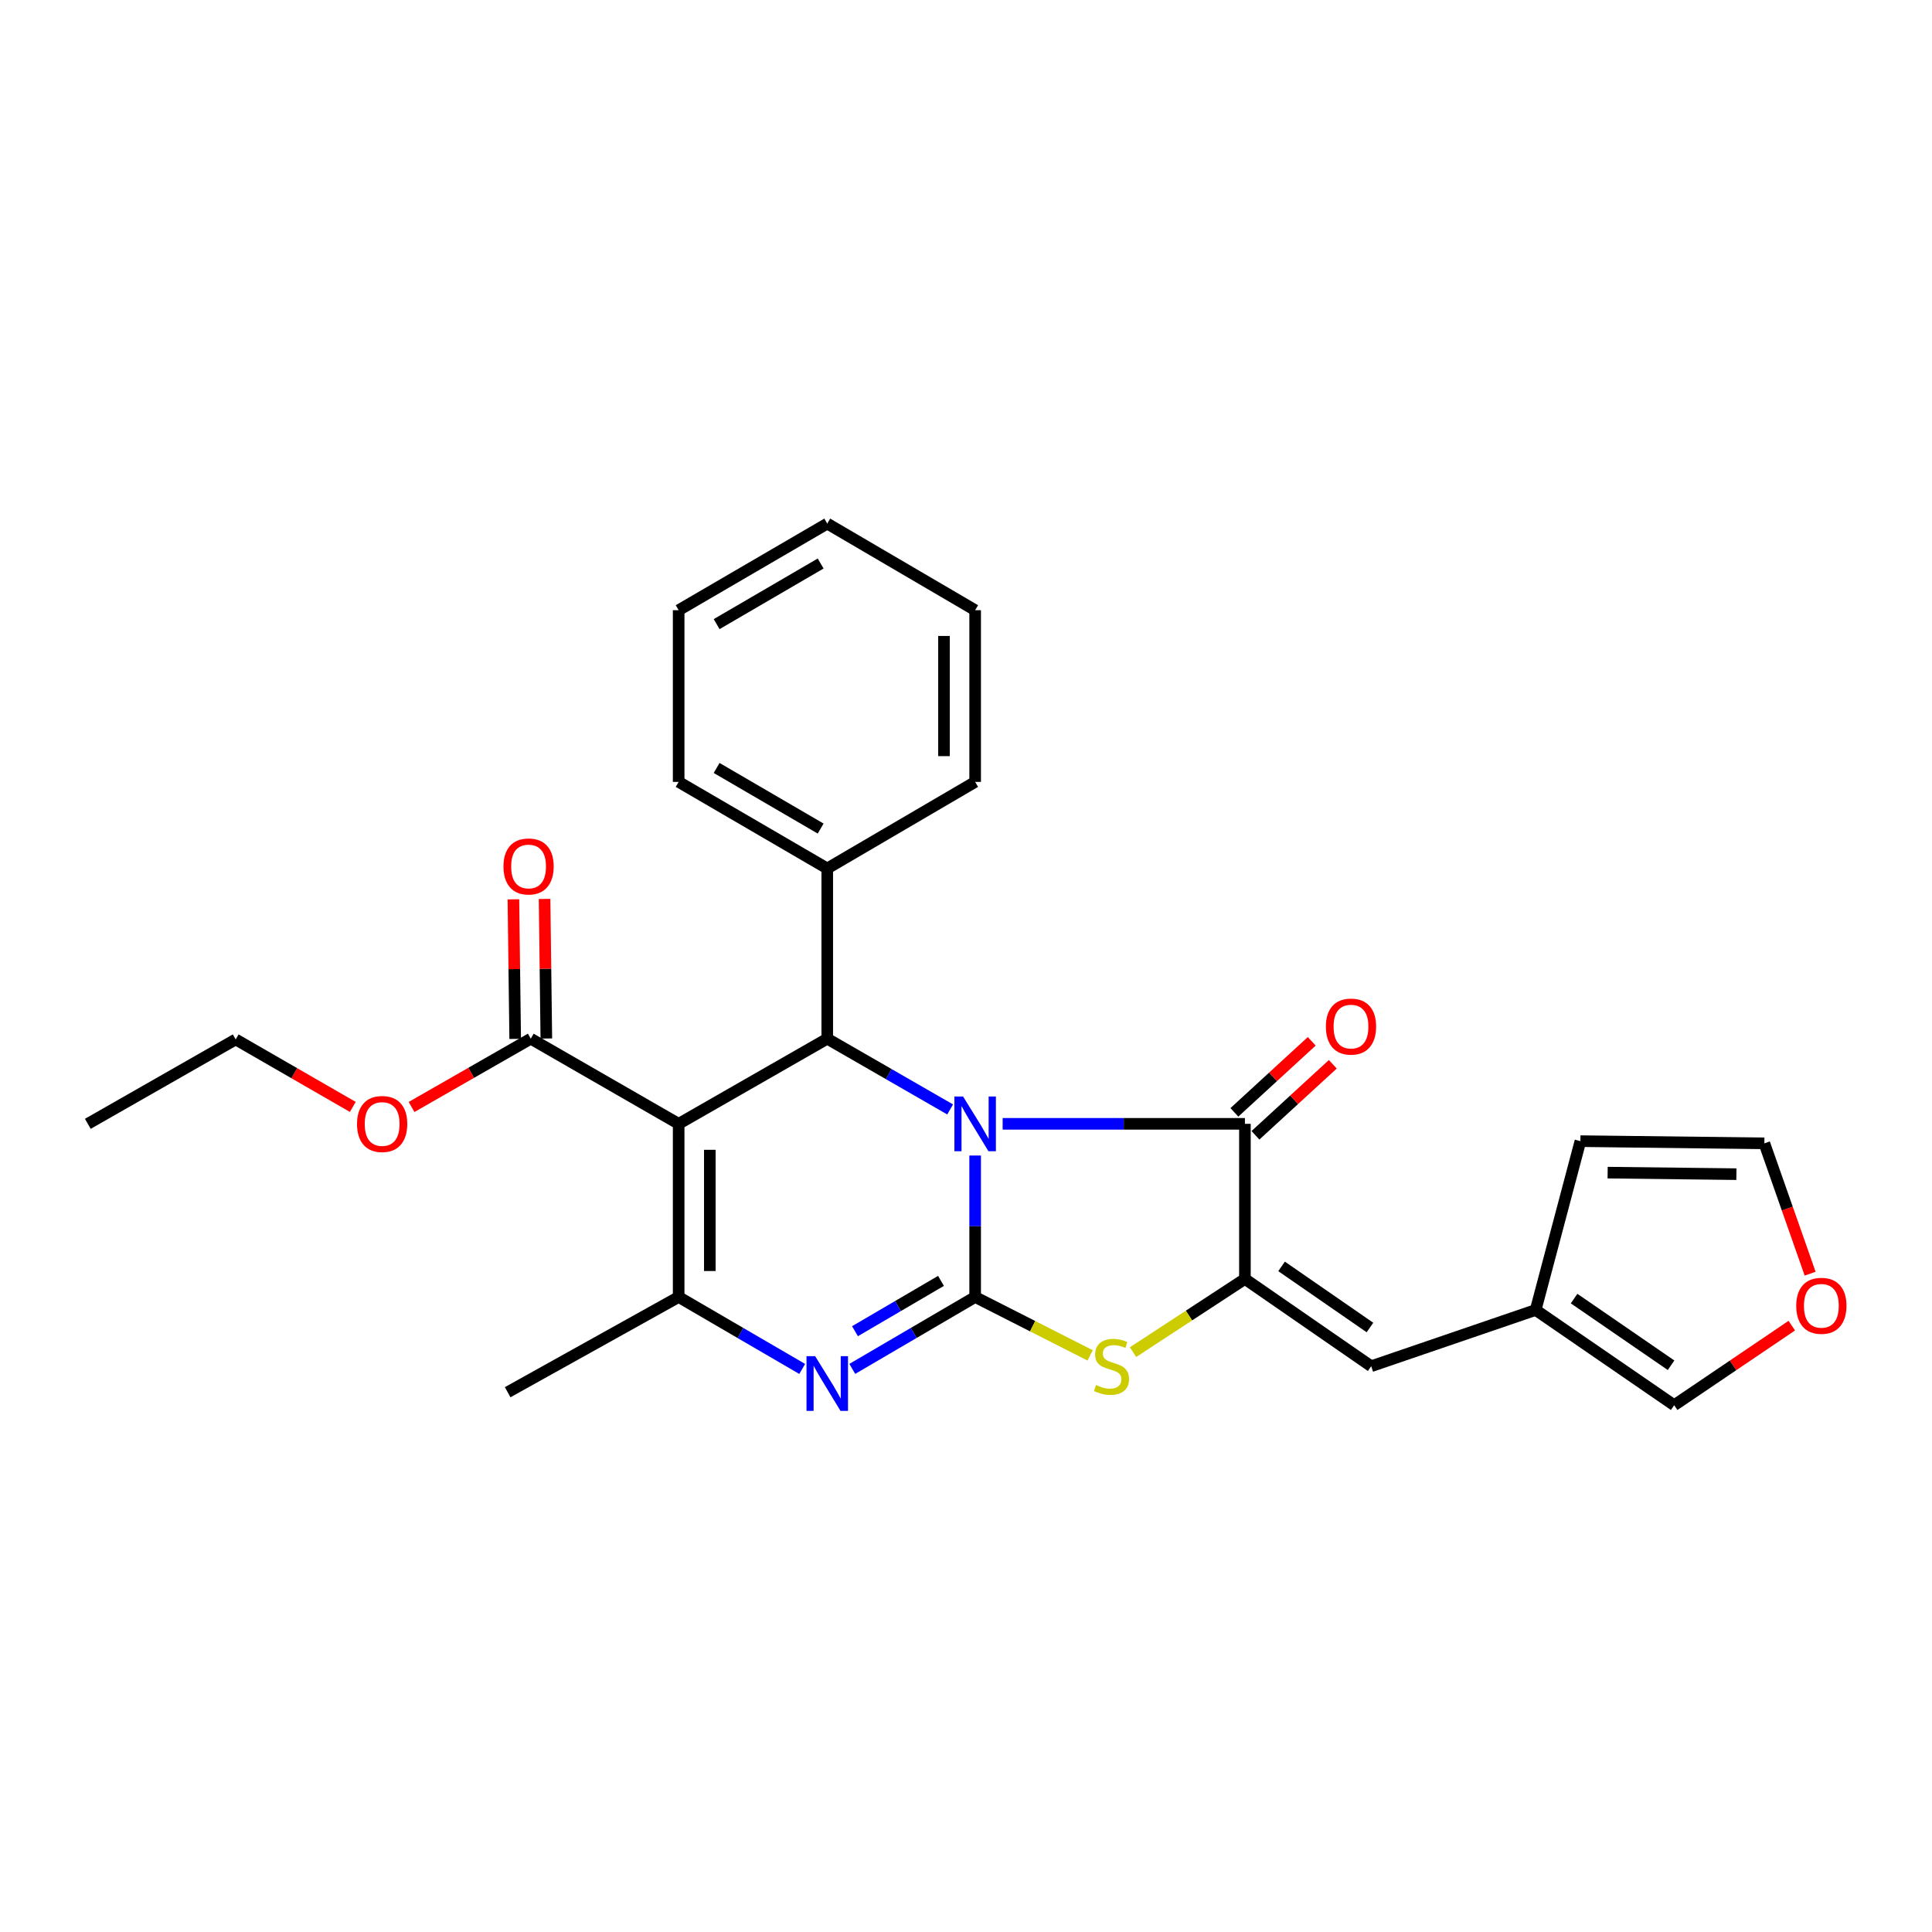 <?xml version='1.0' encoding='iso-8859-1'?>
<svg version='1.1' baseProfile='full'
              xmlns='http://www.w3.org/2000/svg'
                      xmlns:rdkit='http://www.rdkit.org/xml'
                      xmlns:xlink='http://www.w3.org/1999/xlink'
                  xml:space='preserve'
width='1000px' height='1000px' viewBox='0 0 1000 1000'>
<!-- END OF HEADER -->
<rect style='opacity:1.0;fill:#FFFFFF;stroke:none' width='1000' height='1000' x='0' y='0'> </rect>
<path class='bond-0' d='M 504.736,598.094 L 504.736,634.707' style='fill:none;fill-rule:evenodd;stroke:#0000FF;stroke-width:6px;stroke-linecap:butt;stroke-linejoin:miter;stroke-opacity:1' />
<path class='bond-0' d='M 504.736,634.707 L 504.736,671.319' style='fill:none;fill-rule:evenodd;stroke:#000000;stroke-width:6px;stroke-linecap:butt;stroke-linejoin:miter;stroke-opacity:1' />
<path class='bond-2' d='M 518.967,581.694 L 581.667,581.694' style='fill:none;fill-rule:evenodd;stroke:#0000FF;stroke-width:6px;stroke-linecap:butt;stroke-linejoin:miter;stroke-opacity:1' />
<path class='bond-2' d='M 581.667,581.694 L 644.366,581.694' style='fill:none;fill-rule:evenodd;stroke:#000000;stroke-width:6px;stroke-linecap:butt;stroke-linejoin:miter;stroke-opacity:1' />
<path class='bond-4' d='M 491.788,574.241 L 459.986,555.935' style='fill:none;fill-rule:evenodd;stroke:#0000FF;stroke-width:6px;stroke-linecap:butt;stroke-linejoin:miter;stroke-opacity:1' />
<path class='bond-4' d='M 459.986,555.935 L 428.183,537.629' style='fill:none;fill-rule:evenodd;stroke:#000000;stroke-width:6px;stroke-linecap:butt;stroke-linejoin:miter;stroke-opacity:1' />
<path class='bond-3' d='M 504.736,671.319 L 472.938,689.927' style='fill:none;fill-rule:evenodd;stroke:#000000;stroke-width:6px;stroke-linecap:butt;stroke-linejoin:miter;stroke-opacity:1' />
<path class='bond-3' d='M 472.938,689.927 L 441.141,708.536' style='fill:none;fill-rule:evenodd;stroke:#0000FF;stroke-width:6px;stroke-linecap:butt;stroke-linejoin:miter;stroke-opacity:1' />
<path class='bond-3' d='M 487.051,662.982 L 464.793,676.008' style='fill:none;fill-rule:evenodd;stroke:#000000;stroke-width:6px;stroke-linecap:butt;stroke-linejoin:miter;stroke-opacity:1' />
<path class='bond-3' d='M 464.793,676.008 L 442.534,689.034' style='fill:none;fill-rule:evenodd;stroke:#0000FF;stroke-width:6px;stroke-linecap:butt;stroke-linejoin:miter;stroke-opacity:1' />
<path class='bond-7' d='M 504.736,671.319 L 534.495,686.431' style='fill:none;fill-rule:evenodd;stroke:#000000;stroke-width:6px;stroke-linecap:butt;stroke-linejoin:miter;stroke-opacity:1' />
<path class='bond-7' d='M 534.495,686.431 L 564.254,701.543' style='fill:none;fill-rule:evenodd;stroke:#CCCC00;stroke-width:6px;stroke-linecap:butt;stroke-linejoin:miter;stroke-opacity:1' />
<path class='bond-1' d='M 351.272,581.694 L 428.183,537.629' style='fill:none;fill-rule:evenodd;stroke:#000000;stroke-width:6px;stroke-linecap:butt;stroke-linejoin:miter;stroke-opacity:1' />
<path class='bond-6' d='M 351.272,581.694 L 351.272,671.319' style='fill:none;fill-rule:evenodd;stroke:#000000;stroke-width:6px;stroke-linecap:butt;stroke-linejoin:miter;stroke-opacity:1' />
<path class='bond-6' d='M 367.4,595.138 L 367.4,657.875' style='fill:none;fill-rule:evenodd;stroke:#000000;stroke-width:6px;stroke-linecap:butt;stroke-linejoin:miter;stroke-opacity:1' />
<path class='bond-8' d='M 351.272,581.694 L 274.719,537.629' style='fill:none;fill-rule:evenodd;stroke:#000000;stroke-width:6px;stroke-linecap:butt;stroke-linejoin:miter;stroke-opacity:1' />
<path class='bond-5' d='M 644.366,581.694 L 644.366,661.974' style='fill:none;fill-rule:evenodd;stroke:#000000;stroke-width:6px;stroke-linecap:butt;stroke-linejoin:miter;stroke-opacity:1' />
<path class='bond-11' d='M 649.82,587.633 L 669.842,569.249' style='fill:none;fill-rule:evenodd;stroke:#000000;stroke-width:6px;stroke-linecap:butt;stroke-linejoin:miter;stroke-opacity:1' />
<path class='bond-11' d='M 669.842,569.249 L 689.863,550.865' style='fill:none;fill-rule:evenodd;stroke:#FF0000;stroke-width:6px;stroke-linecap:butt;stroke-linejoin:miter;stroke-opacity:1' />
<path class='bond-11' d='M 638.912,575.754 L 658.934,557.37' style='fill:none;fill-rule:evenodd;stroke:#000000;stroke-width:6px;stroke-linecap:butt;stroke-linejoin:miter;stroke-opacity:1' />
<path class='bond-11' d='M 658.934,557.37 L 678.955,538.985' style='fill:none;fill-rule:evenodd;stroke:#FF0000;stroke-width:6px;stroke-linecap:butt;stroke-linejoin:miter;stroke-opacity:1' />
<path class='bond-28' d='M 415.218,708.566 L 383.245,689.943' style='fill:none;fill-rule:evenodd;stroke:#0000FF;stroke-width:6px;stroke-linecap:butt;stroke-linejoin:miter;stroke-opacity:1' />
<path class='bond-28' d='M 383.245,689.943 L 351.272,671.319' style='fill:none;fill-rule:evenodd;stroke:#000000;stroke-width:6px;stroke-linecap:butt;stroke-linejoin:miter;stroke-opacity:1' />
<path class='bond-12' d='M 428.183,537.629 L 428.183,449.518' style='fill:none;fill-rule:evenodd;stroke:#000000;stroke-width:6px;stroke-linecap:butt;stroke-linejoin:miter;stroke-opacity:1' />
<path class='bond-9' d='M 644.366,661.974 L 709.72,707.158' style='fill:none;fill-rule:evenodd;stroke:#000000;stroke-width:6px;stroke-linecap:butt;stroke-linejoin:miter;stroke-opacity:1' />
<path class='bond-9' d='M 663.341,655.486 L 709.088,687.115' style='fill:none;fill-rule:evenodd;stroke:#000000;stroke-width:6px;stroke-linecap:butt;stroke-linejoin:miter;stroke-opacity:1' />
<path class='bond-27' d='M 644.366,661.974 L 615.411,680.921' style='fill:none;fill-rule:evenodd;stroke:#000000;stroke-width:6px;stroke-linecap:butt;stroke-linejoin:miter;stroke-opacity:1' />
<path class='bond-27' d='M 615.411,680.921 L 586.456,699.867' style='fill:none;fill-rule:evenodd;stroke:#CCCC00;stroke-width:6px;stroke-linecap:butt;stroke-linejoin:miter;stroke-opacity:1' />
<path class='bond-19' d='M 351.272,671.319 L 262.767,720.607' style='fill:none;fill-rule:evenodd;stroke:#000000;stroke-width:6px;stroke-linecap:butt;stroke-linejoin:miter;stroke-opacity:1' />
<path class='bond-15' d='M 282.782,537.527 L 282.325,501.407' style='fill:none;fill-rule:evenodd;stroke:#000000;stroke-width:6px;stroke-linecap:butt;stroke-linejoin:miter;stroke-opacity:1' />
<path class='bond-15' d='M 282.325,501.407 L 281.868,465.287' style='fill:none;fill-rule:evenodd;stroke:#FF0000;stroke-width:6px;stroke-linecap:butt;stroke-linejoin:miter;stroke-opacity:1' />
<path class='bond-15' d='M 266.656,537.731 L 266.199,501.611' style='fill:none;fill-rule:evenodd;stroke:#000000;stroke-width:6px;stroke-linecap:butt;stroke-linejoin:miter;stroke-opacity:1' />
<path class='bond-15' d='M 266.199,501.611 L 265.742,465.491' style='fill:none;fill-rule:evenodd;stroke:#FF0000;stroke-width:6px;stroke-linecap:butt;stroke-linejoin:miter;stroke-opacity:1' />
<path class='bond-18' d='M 274.719,537.629 L 243.867,555.303' style='fill:none;fill-rule:evenodd;stroke:#000000;stroke-width:6px;stroke-linecap:butt;stroke-linejoin:miter;stroke-opacity:1' />
<path class='bond-18' d='M 243.867,555.303 L 213.015,572.977' style='fill:none;fill-rule:evenodd;stroke:#FF0000;stroke-width:6px;stroke-linecap:butt;stroke-linejoin:miter;stroke-opacity:1' />
<path class='bond-10' d='M 709.72,707.158 L 794.856,678.039' style='fill:none;fill-rule:evenodd;stroke:#000000;stroke-width:6px;stroke-linecap:butt;stroke-linejoin:miter;stroke-opacity:1' />
<path class='bond-14' d='M 794.856,678.039 L 866.553,727.336' style='fill:none;fill-rule:evenodd;stroke:#000000;stroke-width:6px;stroke-linecap:butt;stroke-linejoin:miter;stroke-opacity:1' />
<path class='bond-14' d='M 814.748,672.144 L 864.936,706.652' style='fill:none;fill-rule:evenodd;stroke:#000000;stroke-width:6px;stroke-linecap:butt;stroke-linejoin:miter;stroke-opacity:1' />
<path class='bond-16' d='M 794.856,678.039 L 818.017,590.654' style='fill:none;fill-rule:evenodd;stroke:#000000;stroke-width:6px;stroke-linecap:butt;stroke-linejoin:miter;stroke-opacity:1' />
<path class='bond-20' d='M 428.183,449.518 L 351.272,404.71' style='fill:none;fill-rule:evenodd;stroke:#000000;stroke-width:6px;stroke-linecap:butt;stroke-linejoin:miter;stroke-opacity:1' />
<path class='bond-20' d='M 424.765,428.862 L 370.927,397.496' style='fill:none;fill-rule:evenodd;stroke:#000000;stroke-width:6px;stroke-linecap:butt;stroke-linejoin:miter;stroke-opacity:1' />
<path class='bond-21' d='M 428.183,449.518 L 504.736,404.71' style='fill:none;fill-rule:evenodd;stroke:#000000;stroke-width:6px;stroke-linecap:butt;stroke-linejoin:miter;stroke-opacity:1' />
<path class='bond-13' d='M 927.43,686.15 L 896.991,706.743' style='fill:none;fill-rule:evenodd;stroke:#FF0000;stroke-width:6px;stroke-linecap:butt;stroke-linejoin:miter;stroke-opacity:1' />
<path class='bond-13' d='M 896.991,706.743 L 866.553,727.336' style='fill:none;fill-rule:evenodd;stroke:#000000;stroke-width:6px;stroke-linecap:butt;stroke-linejoin:miter;stroke-opacity:1' />
<path class='bond-30' d='M 936.92,659.253 L 925.077,625.522' style='fill:none;fill-rule:evenodd;stroke:#FF0000;stroke-width:6px;stroke-linecap:butt;stroke-linejoin:miter;stroke-opacity:1' />
<path class='bond-30' d='M 925.077,625.522 L 913.233,591.791' style='fill:none;fill-rule:evenodd;stroke:#000000;stroke-width:6px;stroke-linecap:butt;stroke-linejoin:miter;stroke-opacity:1' />
<path class='bond-17' d='M 818.017,590.654 L 913.233,591.791' style='fill:none;fill-rule:evenodd;stroke:#000000;stroke-width:6px;stroke-linecap:butt;stroke-linejoin:miter;stroke-opacity:1' />
<path class='bond-17' d='M 832.107,606.951 L 898.758,607.747' style='fill:none;fill-rule:evenodd;stroke:#000000;stroke-width:6px;stroke-linecap:butt;stroke-linejoin:miter;stroke-opacity:1' />
<path class='bond-22' d='M 182.611,572.941 L 152.3,555.473' style='fill:none;fill-rule:evenodd;stroke:#FF0000;stroke-width:6px;stroke-linecap:butt;stroke-linejoin:miter;stroke-opacity:1' />
<path class='bond-22' d='M 152.3,555.473 L 121.99,538.006' style='fill:none;fill-rule:evenodd;stroke:#000000;stroke-width:6px;stroke-linecap:butt;stroke-linejoin:miter;stroke-opacity:1' />
<path class='bond-24' d='M 351.272,404.71 L 351.272,315.837' style='fill:none;fill-rule:evenodd;stroke:#000000;stroke-width:6px;stroke-linecap:butt;stroke-linejoin:miter;stroke-opacity:1' />
<path class='bond-25' d='M 504.736,404.71 L 504.736,315.837' style='fill:none;fill-rule:evenodd;stroke:#000000;stroke-width:6px;stroke-linecap:butt;stroke-linejoin:miter;stroke-opacity:1' />
<path class='bond-25' d='M 488.608,391.379 L 488.608,329.168' style='fill:none;fill-rule:evenodd;stroke:#000000;stroke-width:6px;stroke-linecap:butt;stroke-linejoin:miter;stroke-opacity:1' />
<path class='bond-23' d='M 121.99,538.006 L 45.455,581.694' style='fill:none;fill-rule:evenodd;stroke:#000000;stroke-width:6px;stroke-linecap:butt;stroke-linejoin:miter;stroke-opacity:1' />
<path class='bond-29' d='M 351.272,315.837 L 428.183,271.011' style='fill:none;fill-rule:evenodd;stroke:#000000;stroke-width:6px;stroke-linecap:butt;stroke-linejoin:miter;stroke-opacity:1' />
<path class='bond-29' d='M 370.93,323.047 L 424.768,291.669' style='fill:none;fill-rule:evenodd;stroke:#000000;stroke-width:6px;stroke-linecap:butt;stroke-linejoin:miter;stroke-opacity:1' />
<path class='bond-26' d='M 504.736,315.837 L 428.183,271.011' style='fill:none;fill-rule:evenodd;stroke:#000000;stroke-width:6px;stroke-linecap:butt;stroke-linejoin:miter;stroke-opacity:1' />
<path  class='atom-0' d='M 498.476 567.534
L 507.756 582.534
Q 508.676 584.014, 510.156 586.694
Q 511.636 589.374, 511.716 589.534
L 511.716 567.534
L 515.476 567.534
L 515.476 595.854
L 511.596 595.854
L 501.636 579.454
Q 500.476 577.534, 499.236 575.334
Q 498.036 573.134, 497.676 572.454
L 497.676 595.854
L 493.996 595.854
L 493.996 567.534
L 498.476 567.534
' fill='#0000FF'/>
<path  class='atom-4' d='M 421.923 701.958
L 431.203 716.958
Q 432.123 718.438, 433.603 721.118
Q 435.083 723.798, 435.163 723.958
L 435.163 701.958
L 438.923 701.958
L 438.923 730.278
L 435.043 730.278
L 425.083 713.878
Q 423.923 711.958, 422.683 709.758
Q 421.483 707.558, 421.123 706.878
L 421.123 730.278
L 417.443 730.278
L 417.443 701.958
L 421.923 701.958
' fill='#0000FF'/>
<path  class='atom-8' d='M 567.313 716.878
Q 567.633 716.998, 568.953 717.558
Q 570.273 718.118, 571.713 718.478
Q 573.193 718.798, 574.633 718.798
Q 577.313 718.798, 578.873 717.518
Q 580.433 716.198, 580.433 713.918
Q 580.433 712.358, 579.633 711.398
Q 578.873 710.438, 577.673 709.918
Q 576.473 709.398, 574.473 708.798
Q 571.953 708.038, 570.433 707.318
Q 568.953 706.598, 567.873 705.078
Q 566.833 703.558, 566.833 700.998
Q 566.833 697.438, 569.233 695.238
Q 571.673 693.038, 576.473 693.038
Q 579.753 693.038, 583.473 694.598
L 582.553 697.678
Q 579.153 696.278, 576.593 696.278
Q 573.833 696.278, 572.313 697.438
Q 570.793 698.558, 570.833 700.518
Q 570.833 702.038, 571.593 702.958
Q 572.393 703.878, 573.513 704.398
Q 574.673 704.918, 576.593 705.518
Q 579.153 706.318, 580.673 707.118
Q 582.193 707.918, 583.273 709.558
Q 584.393 711.158, 584.393 713.918
Q 584.393 717.838, 581.753 719.958
Q 579.153 722.038, 574.793 722.038
Q 572.273 722.038, 570.353 721.478
Q 568.473 720.958, 566.233 720.038
L 567.313 716.878
' fill='#CCCC00'/>
<path  class='atom-12' d='M 686.272 531.357
Q 686.272 524.557, 689.632 520.757
Q 692.992 516.957, 699.272 516.957
Q 705.552 516.957, 708.912 520.757
Q 712.272 524.557, 712.272 531.357
Q 712.272 538.237, 708.872 542.157
Q 705.472 546.037, 699.272 546.037
Q 693.032 546.037, 689.632 542.157
Q 686.272 538.277, 686.272 531.357
M 699.272 542.837
Q 703.592 542.837, 705.912 539.957
Q 708.272 537.037, 708.272 531.357
Q 708.272 525.797, 705.912 522.997
Q 703.592 520.157, 699.272 520.157
Q 694.952 520.157, 692.592 522.957
Q 690.272 525.757, 690.272 531.357
Q 690.272 537.077, 692.592 539.957
Q 694.952 542.837, 699.272 542.837
' fill='#FF0000'/>
<path  class='atom-14' d='M 929.729 675.879
Q 929.729 669.079, 933.089 665.279
Q 936.449 661.479, 942.729 661.479
Q 949.009 661.479, 952.369 665.279
Q 955.729 669.079, 955.729 675.879
Q 955.729 682.759, 952.329 686.679
Q 948.929 690.559, 942.729 690.559
Q 936.489 690.559, 933.089 686.679
Q 929.729 682.799, 929.729 675.879
M 942.729 687.359
Q 947.049 687.359, 949.369 684.479
Q 951.729 681.559, 951.729 675.879
Q 951.729 670.319, 949.369 667.519
Q 947.049 664.679, 942.729 664.679
Q 938.409 664.679, 936.049 667.479
Q 933.729 670.279, 933.729 675.879
Q 933.729 681.599, 936.049 684.479
Q 938.409 687.359, 942.729 687.359
' fill='#FF0000'/>
<path  class='atom-16' d='M 260.59 448.478
Q 260.59 441.678, 263.95 437.878
Q 267.31 434.078, 273.59 434.078
Q 279.87 434.078, 283.23 437.878
Q 286.59 441.678, 286.59 448.478
Q 286.59 455.358, 283.19 459.278
Q 279.79 463.158, 273.59 463.158
Q 267.35 463.158, 263.95 459.278
Q 260.59 455.398, 260.59 448.478
M 273.59 459.958
Q 277.91 459.958, 280.23 457.078
Q 282.59 454.158, 282.59 448.478
Q 282.59 442.918, 280.23 440.118
Q 277.91 437.278, 273.59 437.278
Q 269.27 437.278, 266.91 440.078
Q 264.59 442.878, 264.59 448.478
Q 264.59 454.198, 266.91 457.078
Q 269.27 459.958, 273.59 459.958
' fill='#FF0000'/>
<path  class='atom-19' d='M 184.799 581.774
Q 184.799 574.974, 188.159 571.174
Q 191.519 567.374, 197.799 567.374
Q 204.079 567.374, 207.439 571.174
Q 210.799 574.974, 210.799 581.774
Q 210.799 588.654, 207.399 592.574
Q 203.999 596.454, 197.799 596.454
Q 191.559 596.454, 188.159 592.574
Q 184.799 588.694, 184.799 581.774
M 197.799 593.254
Q 202.119 593.254, 204.439 590.374
Q 206.799 587.454, 206.799 581.774
Q 206.799 576.214, 204.439 573.414
Q 202.119 570.574, 197.799 570.574
Q 193.479 570.574, 191.119 573.374
Q 188.799 576.174, 188.799 581.774
Q 188.799 587.494, 191.119 590.374
Q 193.479 593.254, 197.799 593.254
' fill='#FF0000'/>
</svg>
